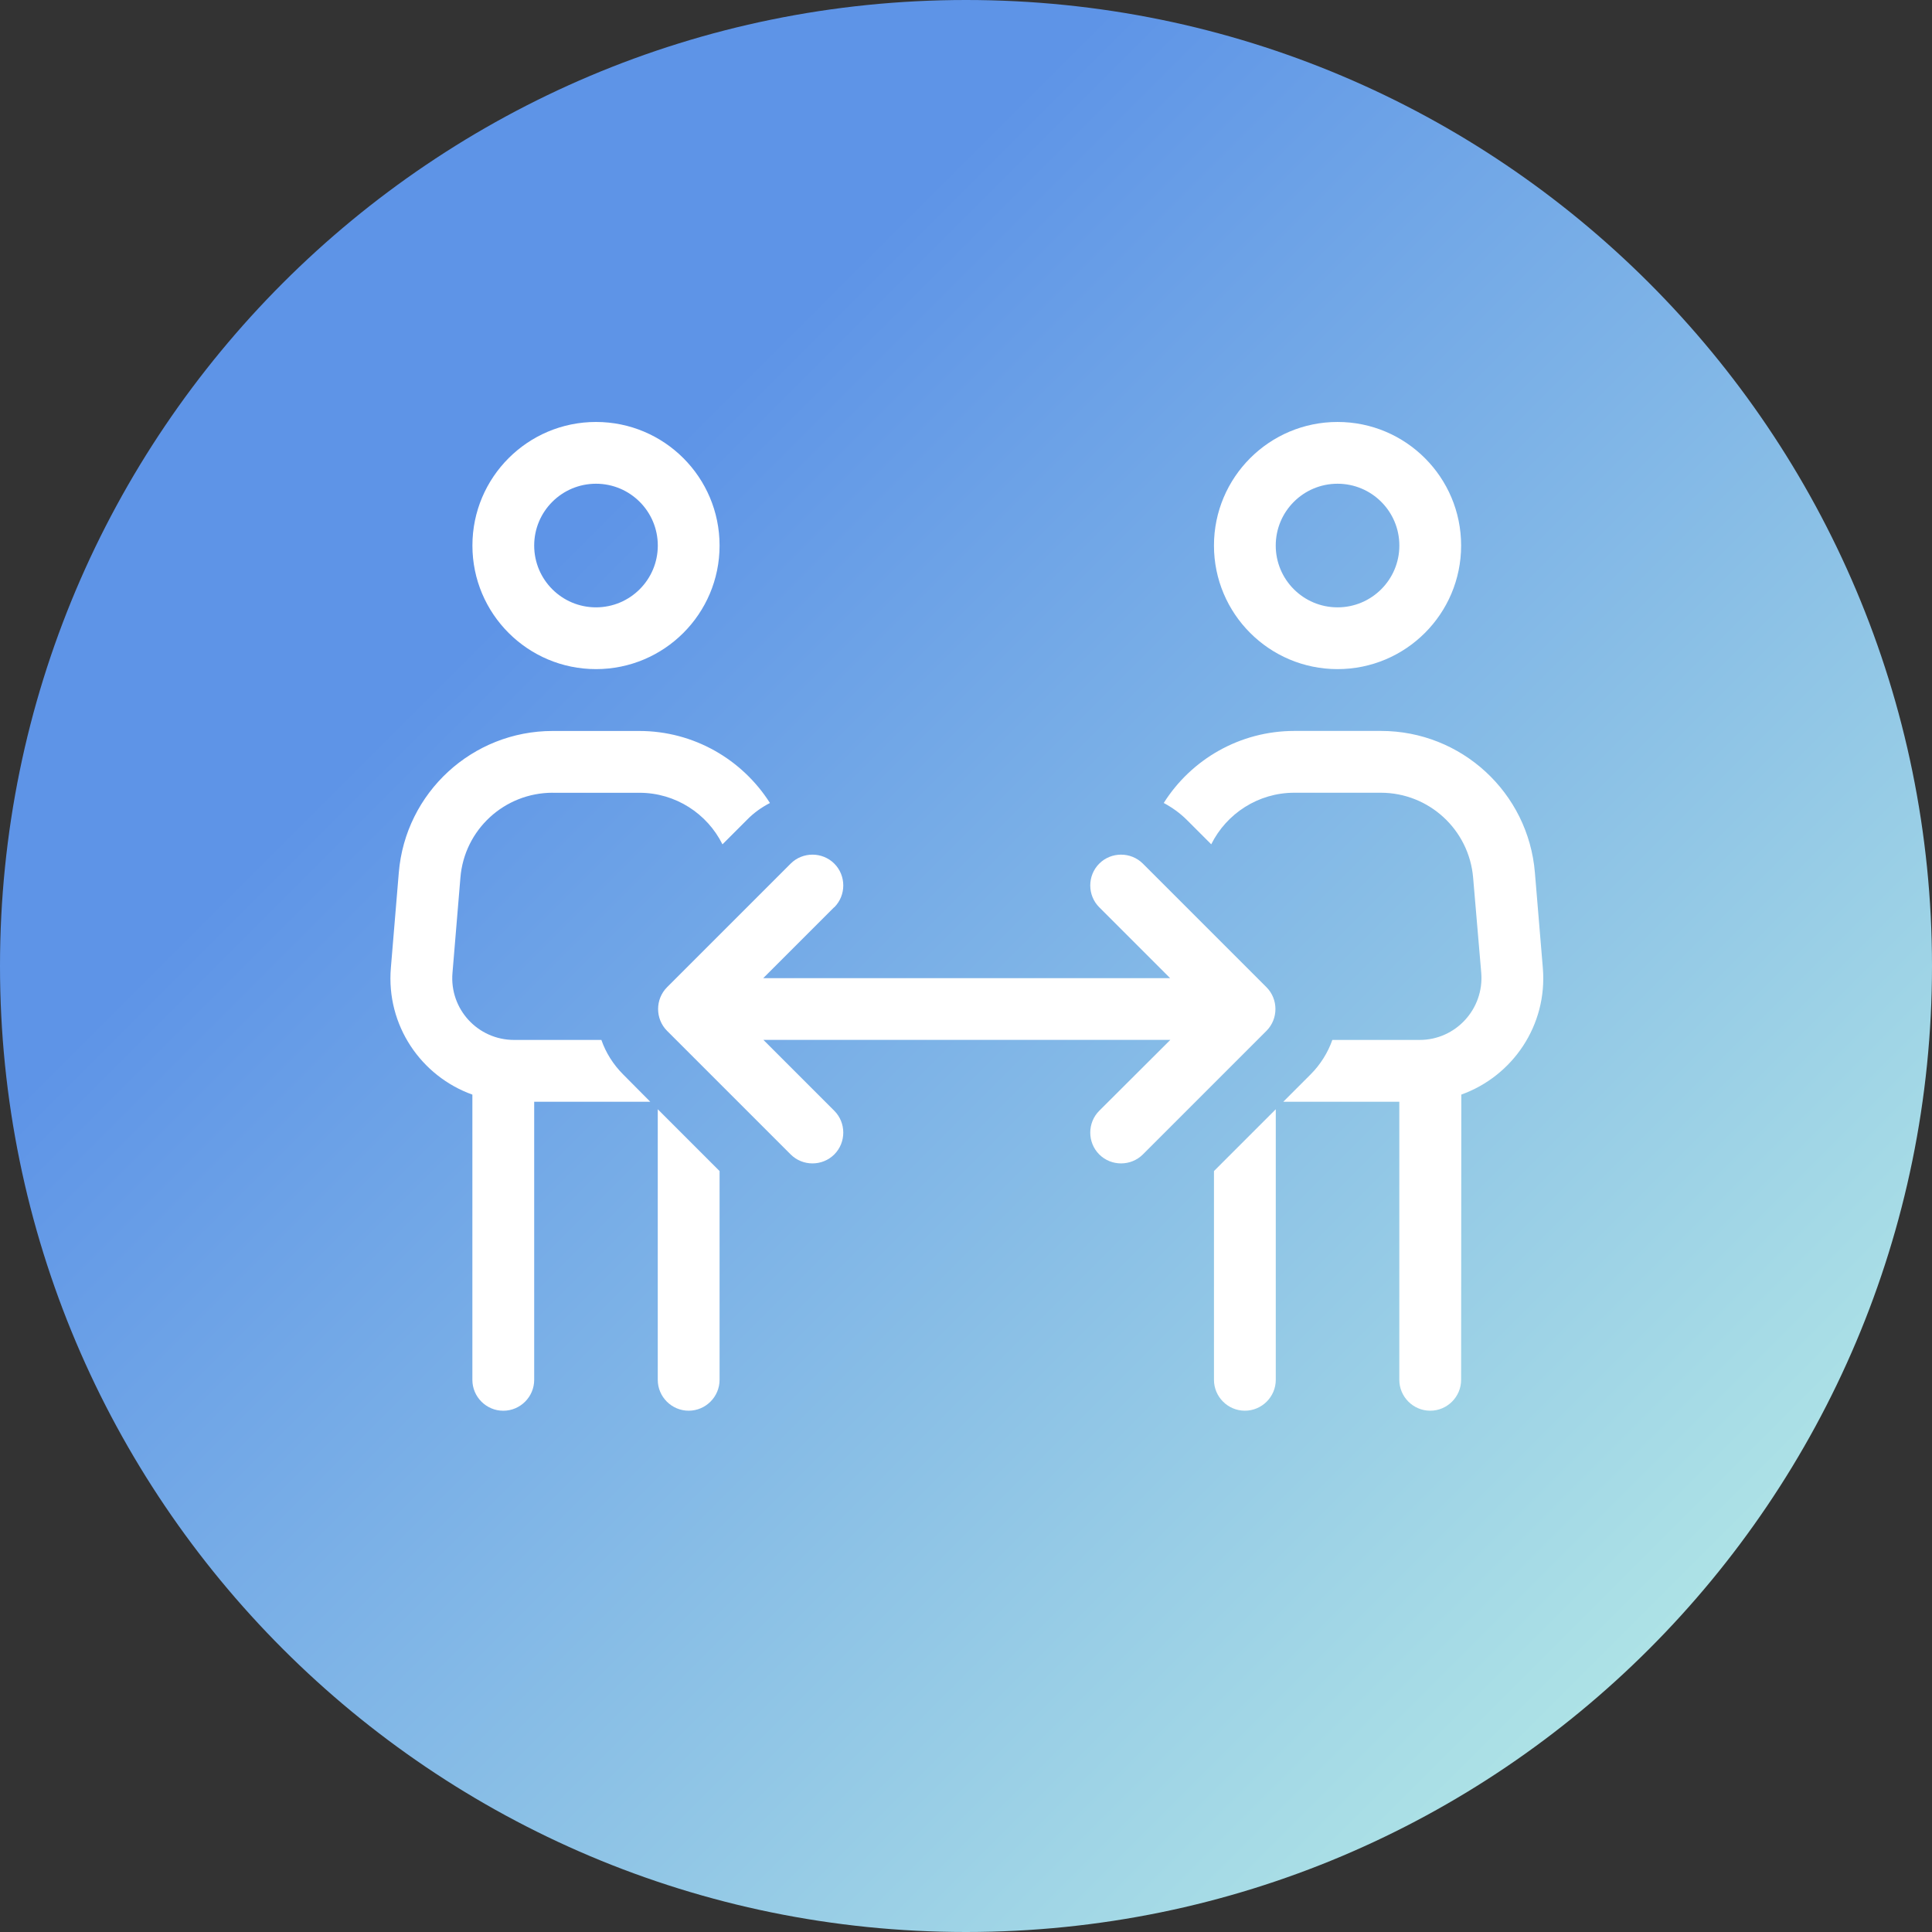 <svg width="502" height="502" viewBox="0 0 502 502" fill="none" xmlns="http://www.w3.org/2000/svg">
<rect x="0" y="0" width="502" height="502" fill="#333333" stroke="none"/>
<g clip-path="url(#clip0_2135_17)">
<path d="M251 502C389.623 502 502 389.623 502 251C502 112.377 389.623 0 251 0C112.377 0 0 112.377 0 251C0 389.623 112.377 502 251 502Z" fill="url(#paint0_linear_2135_17)"/>
<path d="M154.86 157.81C163.73 157.81 170.92 150.62 170.92 141.75C170.92 132.88 163.73 125.69 154.86 125.69C145.99 125.69 138.8 132.88 138.8 141.75C138.8 150.62 145.99 157.81 154.86 157.81ZM154.86 109.64C172.6 109.64 186.97 124.02 186.97 141.75C186.97 159.48 172.59 173.86 154.86 173.86C137.13 173.86 122.75 159.48 122.75 141.75C122.75 124.02 137.13 109.64 154.86 109.64ZM143.62 205.98C131.08 205.98 120.64 215.56 119.63 228.06L117.57 252.8C116.77 262.18 124.14 270.21 133.58 270.21H156.26C157.41 273.52 159.32 276.58 161.93 279.19L168.96 286.27H138.8V358.53C138.8 362.95 135.19 366.56 130.77 366.56C126.35 366.56 122.74 362.95 122.74 358.53V284.42C109.44 279.65 100.31 266.46 101.56 251.5L103.62 226.76C105.33 205.94 122.74 189.93 143.61 189.93H166.09C180.29 189.93 192.89 197.36 200.06 208.65C197.9 209.75 195.84 211.21 194.04 213.07L187.72 219.39C183.76 211.41 175.53 205.99 166.14 205.99H143.61L143.62 205.98ZM170.91 358.52V288.22L186.97 304.28V358.52C186.97 362.94 183.36 366.55 178.94 366.55C174.52 366.55 170.91 362.94 170.91 358.52ZM315.43 358.52V304.28L331.49 288.22V358.52C331.49 362.94 327.88 366.55 323.46 366.55C319.04 366.55 315.43 362.94 315.43 358.52ZM363.6 286.27H333.44L340.52 279.19C343.13 276.58 345.04 273.47 346.19 270.21H368.87C378.25 270.21 385.63 262.18 384.88 252.8L382.77 228.06C381.72 215.57 371.28 205.98 358.78 205.98H336.3C326.92 205.98 318.69 211.4 314.72 219.38L308.4 213.06C306.59 211.25 304.54 209.8 302.38 208.64C309.51 197.35 322.1 189.92 336.35 189.92H358.83C379.7 189.92 397.12 205.93 398.82 226.75L400.88 251.49C402.13 266.44 393 279.64 379.7 284.41L379.65 358.52C379.65 362.94 376.04 366.55 371.62 366.55C367.2 366.55 363.59 362.94 363.59 358.52V286.26L363.6 286.27ZM347.54 157.81C356.41 157.81 363.6 150.62 363.6 141.75C363.6 132.88 356.41 125.69 347.54 125.69C338.67 125.69 331.48 132.88 331.48 141.75C331.48 150.62 338.67 157.81 347.54 157.81ZM347.54 109.64C365.28 109.64 379.65 124.02 379.65 141.75C379.65 159.48 365.27 173.86 347.54 173.86C329.81 173.86 315.43 159.48 315.43 141.75C315.43 124.02 329.81 109.64 347.54 109.64ZM216.73 235.74L198.31 254.16H304.04L285.62 235.74C282.51 232.63 282.51 227.51 285.62 224.4C288.73 221.29 293.85 221.29 296.96 224.4L329.07 256.51C332.18 259.62 332.18 264.74 329.07 267.85L296.96 299.96C293.85 303.07 288.73 303.07 285.62 299.96C282.51 296.85 282.51 291.73 285.62 288.62L304.09 270.2H198.36L216.78 288.62C219.89 291.73 219.89 296.85 216.78 299.96C213.67 303.07 208.55 303.07 205.44 299.96L173.33 267.85C170.22 264.74 170.22 259.62 173.33 256.51L205.44 224.4C208.55 221.29 213.67 221.29 216.78 224.4C219.89 227.51 219.89 232.63 216.78 235.74H216.73Z" fill="white"/>
</g>
<defs>
<linearGradient id="paint0_linear_2135_17" x1="73.6" y1="73.6" x2="428.5" y2="428.5" gradientUnits="userSpaceOnUse">
<stop offset="0.2" stop-color="#5E94E7"/>
<stop offset="1" stop-color="#ADE2E6"/>
</linearGradient>
<clipPath id="clip0_2135_17">
<rect width="501.84" height="501.84" fill="white"/>
</clipPath>
</defs>
</svg>
